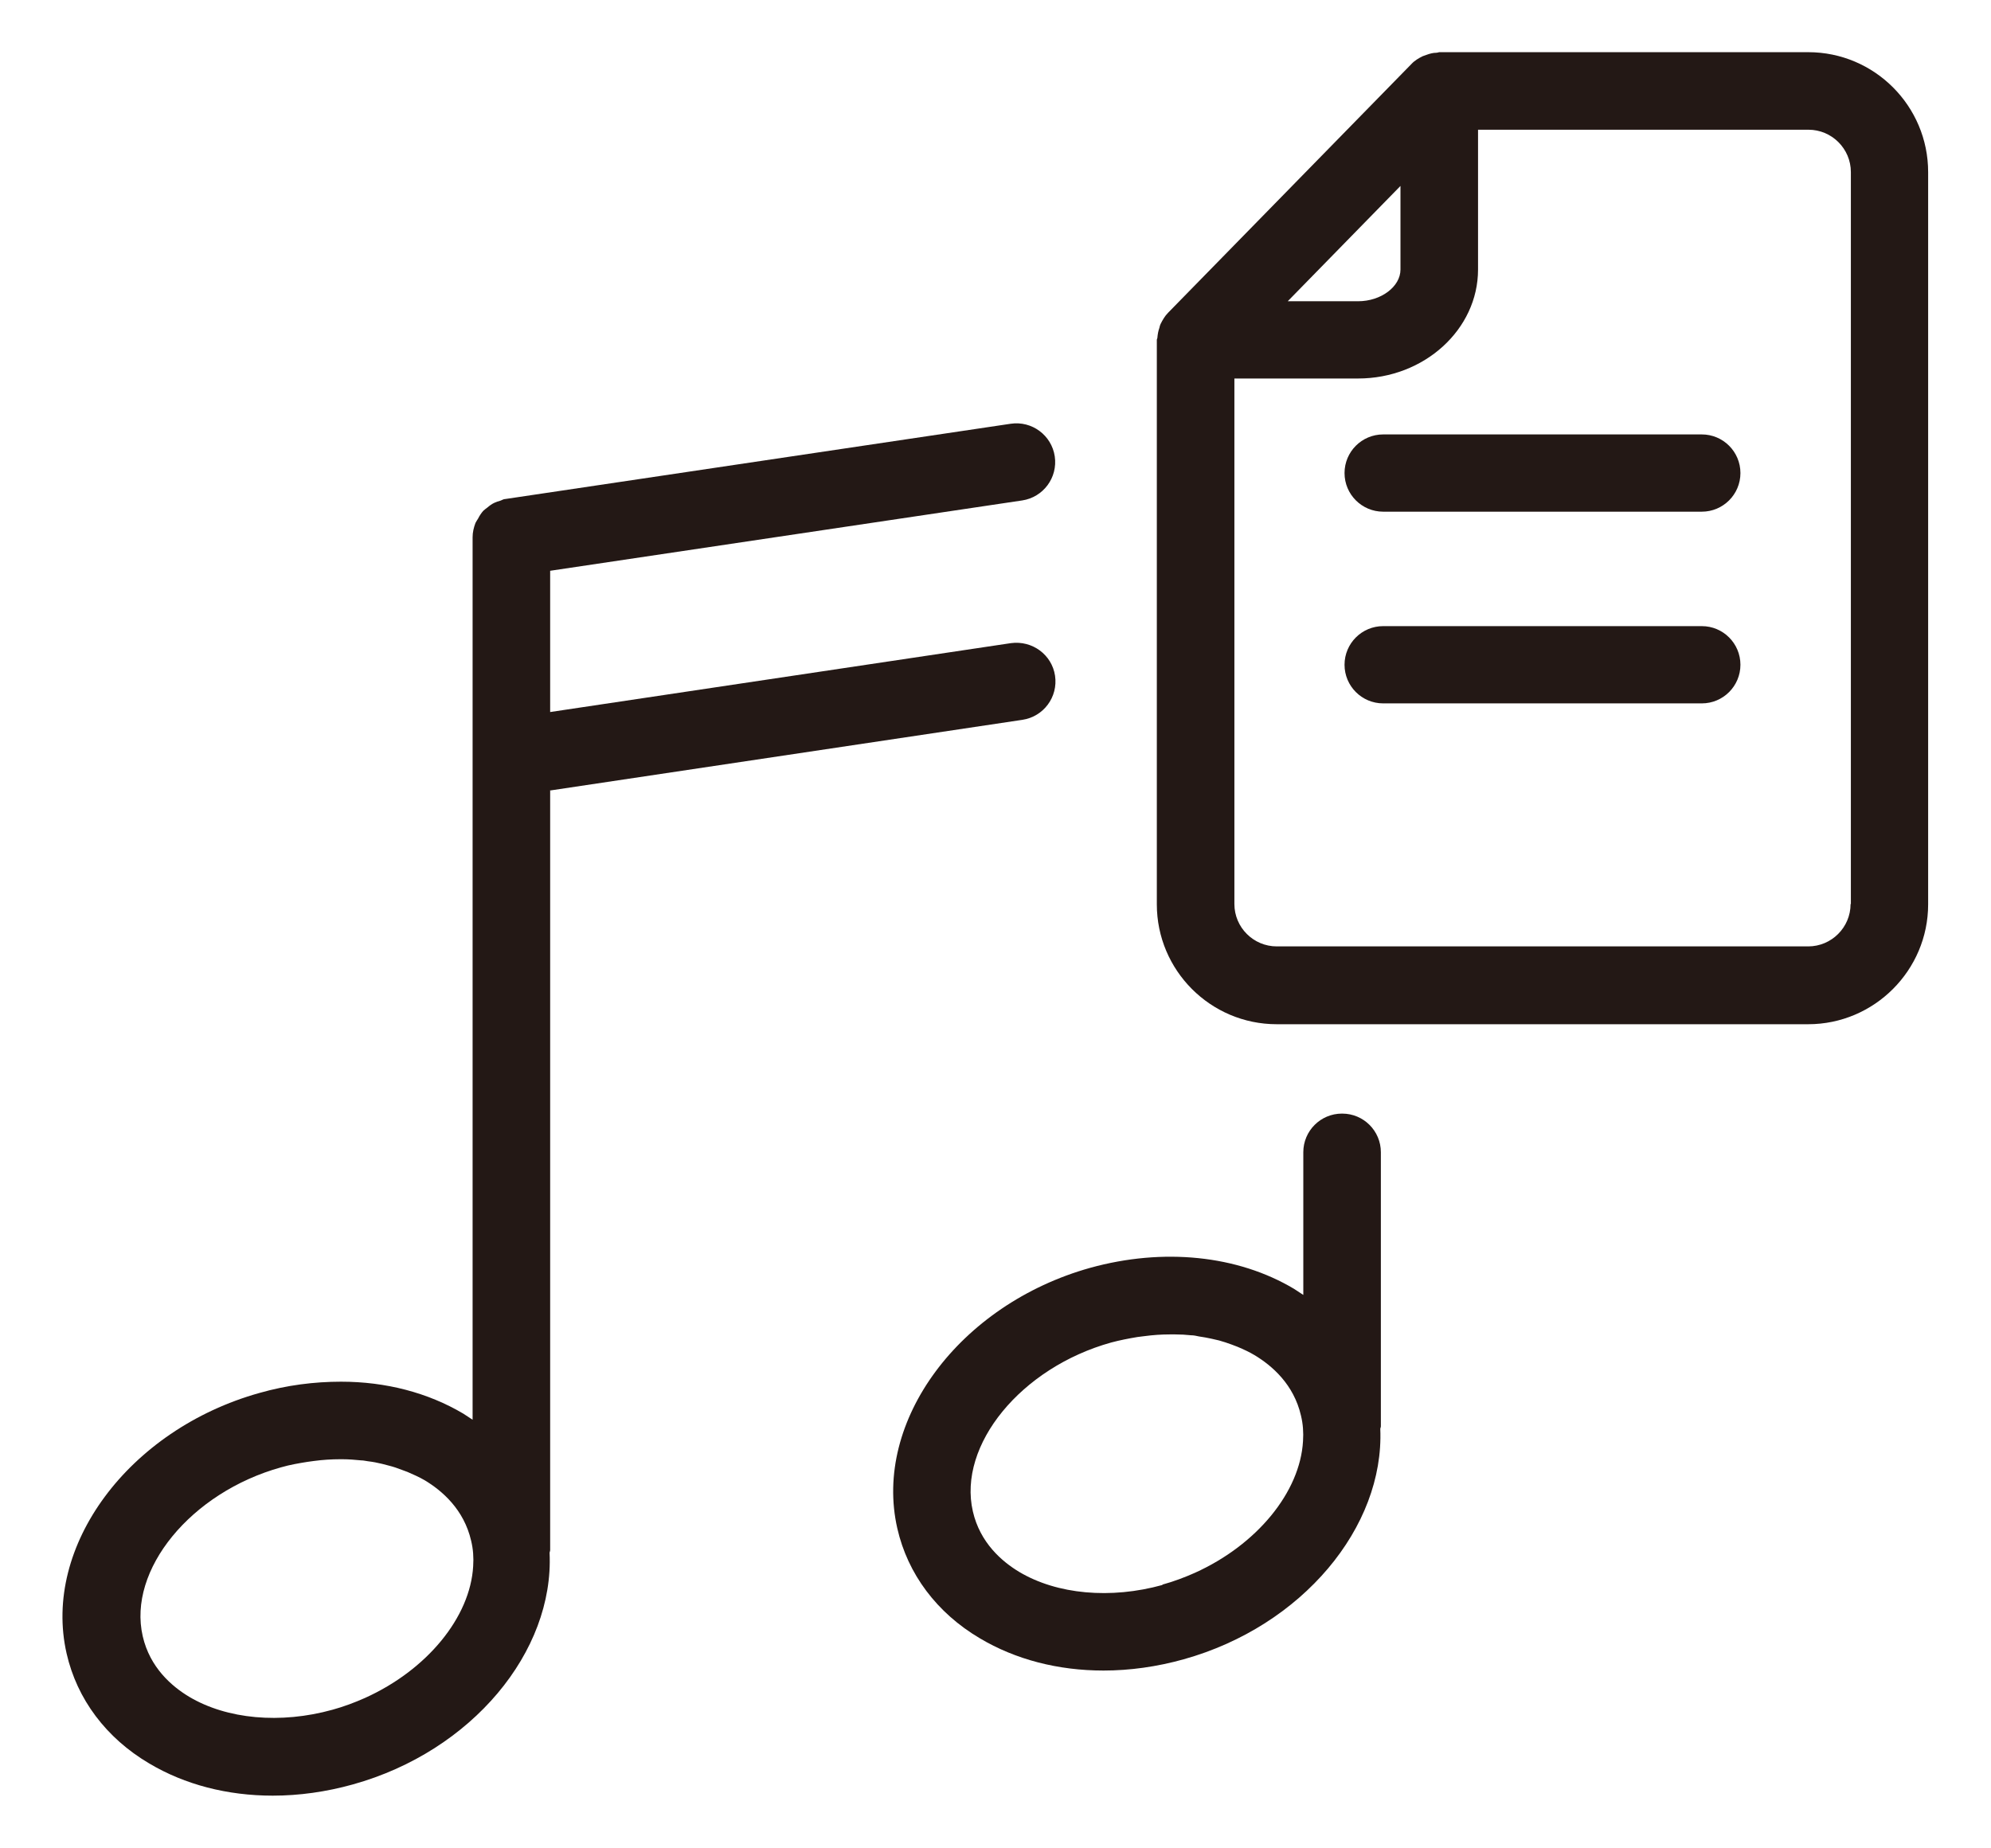 <?xml version="1.0" encoding="UTF-8"?>
<svg id="_レイヤー_2" data-name="レイヤー 2" xmlns="http://www.w3.org/2000/svg" viewBox="0 0 69.05 64.1">
  <defs>
    <style>
      .cls-1 {
        fill: #231815;
      }

      .cls-2 {
        fill: none;
      }
    </style>
  </defs>
  <g id="_レイヤー_1-2" data-name="レイヤー 1">
    <g>
      <g>
        <path class="cls-1" d="M19.09,27.42l16.37-2.45c.73-.11,1.24-.79,1.13-1.53-.11-.73-.79-1.23-1.53-1.13l-15.98,2.39v-4.9l16.37-2.44c.73-.11,1.24-.79,1.13-1.53-.11-.73-.79-1.24-1.53-1.13l-17.52,2.61c-.07,0-.12.04-.18.06-.07.02-.14.04-.2.07-.09.04-.17.1-.24.16-.05.04-.11.08-.15.12-.07.08-.13.17-.18.27-.03.05-.06.09-.09.15-.06.16-.1.32-.1.5v30.61c-.11-.07-.21-.14-.32-.21-1.23-.73-2.69-1.11-4.24-1.11-.93,0-1.88.12-2.83.39-4.54,1.27-7.54,5.32-6.69,9.04.36,1.58,1.37,2.93,2.86,3.81,1.24.74,2.72,1.12,4.29,1.12.91,0,1.85-.13,2.78-.39,4.13-1.15,6.98-4.61,6.82-8.03,0-.03.02-.06.02-.1v-26.36ZM11.53,59.31c-1.8.5-3.66.33-4.97-.45-.6-.36-1.36-1.01-1.61-2.1-.53-2.3,1.67-4.99,4.8-5.86.31-.09.61-.14.92-.19.07-.01.15-.02.22-.03.3-.04.61-.06.9-.06.03,0,.06,0,.09,0,.22,0,.44.02.65.04.08,0,.15.02.23.03.17.02.33.05.49.09.08.02.16.04.23.06.16.04.31.09.46.15.06.02.13.05.19.07.21.09.41.18.6.29.6.36,1.36,1.01,1.61,2.1.07.29.09.58.07.88-.1,1.77-1.6,3.6-3.75,4.57-.36.16-.73.3-1.13.41Z"/>
        <path class="cls-1" d="M46.54,38.63c-.74,0-1.34.6-1.34,1.34v4.95c-.11-.07-.21-.14-.32-.21-1.96-1.17-4.54-1.43-7.07-.73-4.54,1.27-7.54,5.32-6.69,9.04.36,1.58,1.37,2.93,2.86,3.81,1.24.74,2.72,1.12,4.29,1.12.91,0,1.85-.13,2.78-.39,4.12-1.15,6.96-4.59,6.82-7.99,0-.03.02-.06.02-.09v-9.51c0-.74-.6-1.34-1.34-1.34ZM40.32,54.98c-1.8.5-3.66.33-4.97-.45-.6-.36-1.36-1.01-1.61-2.1-.53-2.3,1.67-4.99,4.8-5.86.3-.08.61-.14.91-.19.08-.01.16-.02.24-.03.3-.04.59-.06.88-.06.06,0,.12,0,.19,0,.18,0,.37.01.55.03.09,0,.18.02.27.04.15.02.3.05.44.08.09.02.18.04.26.06.15.04.29.09.43.14.07.03.14.05.21.08.21.09.41.18.59.29.6.36,1.36,1.01,1.61,2.1.07.29.09.58.07.88-.1,1.77-1.6,3.6-3.75,4.57-.36.16-.73.3-1.13.41Z"/>
        <path class="cls-1" d="M59.02,21.72h-11.05c-.74,0-1.34.6-1.34,1.34s.6,1.34,1.34,1.34h11.05c.74,0,1.34-.6,1.34-1.34s-.6-1.34-1.34-1.34Z"/>
        <path class="cls-1" d="M59.02,15.07h-11.05c-.74,0-1.34.6-1.34,1.34s.6,1.34,1.34,1.34h11.05c.74,0,1.34-.6,1.34-1.34s-.6-1.34-1.34-1.34Z"/>
        <path class="cls-1" d="M62.71,1.81h-12.8s-.06.02-.09.02c-.12,0-.23.03-.34.07-.05.02-.09.03-.14.05-.14.07-.28.15-.39.27l-8.44,8.63c-.11.11-.19.25-.26.39-.02.04-.03.08-.04.13-.04.11-.06.22-.07.34,0,.03-.02.05-.02.08v19.58c0,2.29,1.86,4.16,4.16,4.16h18.43c2.29,0,4.16-1.87,4.16-4.16V5.97c0-2.29-1.86-4.16-4.16-4.16ZM48.57,6.45v2.9c0,.59-.67,1.1-1.47,1.1h-2.44l3.91-4ZM64.18,31.36c0,.81-.66,1.47-1.47,1.47h-18.43c-.81,0-1.47-.66-1.47-1.47V13.13h4.29c2.29,0,4.16-1.7,4.16-3.78v-4.85h11.46c.81,0,1.47.66,1.47,1.47v25.39Z"/>
      </g>
      <rect class="cls-2" width="69.05" height="64.1"/>
    </g>
  </g>
</svg>